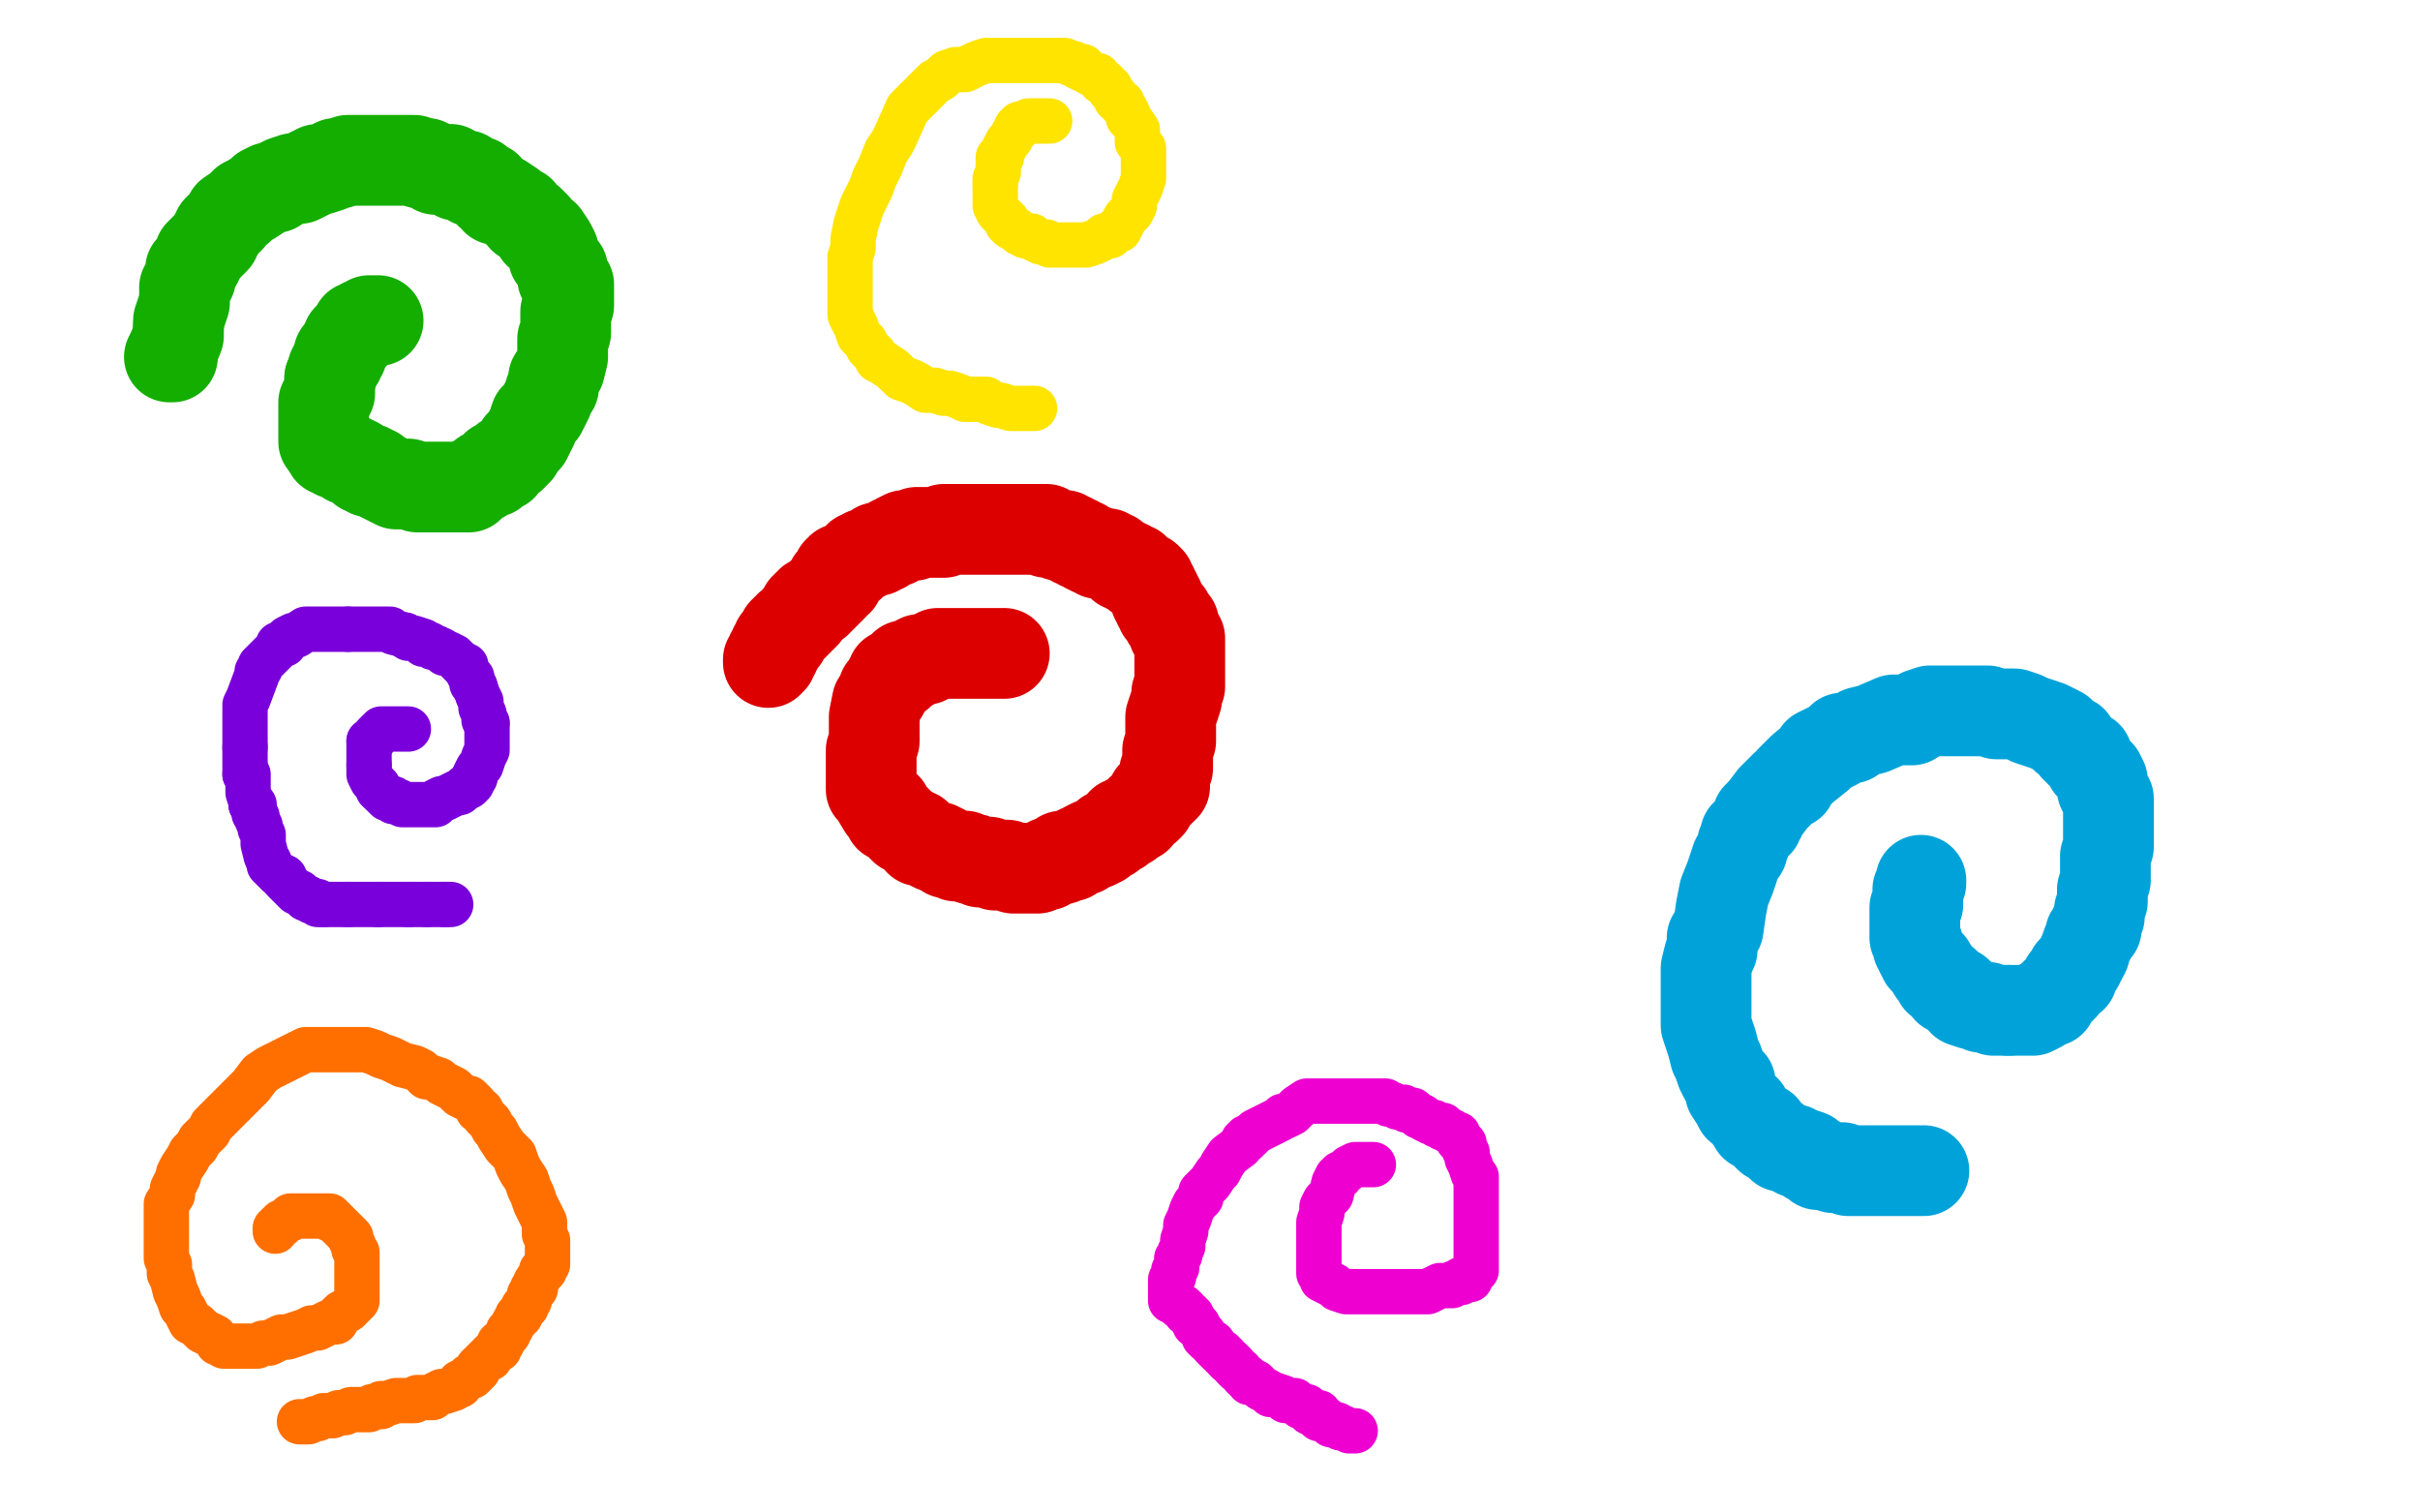 <?xml version="1.0" standalone="no"?>
<!DOCTYPE svg PUBLIC "-//W3C//DTD SVG 1.1//EN"
"http://www.w3.org/Graphics/SVG/1.1/DTD/svg11.dtd">

<svg width="800" height="500" version="1.1" xmlns="http://www.w3.org/2000/svg" xmlns:xlink="http://www.w3.org/1999/xlink" style="stroke-antialiasing: false"><desc>This SVG has been created on https://colorillo.com/</desc><rect x='0' y='0' width='800' height='500' style='fill: rgb(255,255,255); stroke-width:0' /><polyline points="125,106 124,106 124,106 123,106 123,106 122,106 122,106 122,107 122,107 121,107 121,107 120,107 120,107 120,108 120,108 119,108 118,108 118,109 116,111 115,112" style="fill: none; stroke: #14ae00; stroke-width: 30; stroke-linejoin: round; stroke-linecap: round; stroke-antialiasing: false; stroke-antialias: 0; opacity: 1.0"/>
<polyline points="109,125 109,127 109,128 109,130 108,131 108,132 107,133 107,135 107,136 107,137 107,139 107,140 107,142 107,143 107,144 107,145 107,146 108,147" style="fill: none; stroke: #14ae00; stroke-width: 30; stroke-linejoin: round; stroke-linecap: round; stroke-antialiasing: false; stroke-antialias: 0; opacity: 1.0"/>
<polyline points="115,112 115,113 114,114 113,116 113,117 112,117 112,119 111,120 110,122 110,123 109,125" style="fill: none; stroke: #14ae00; stroke-width: 30; stroke-linejoin: round; stroke-linecap: round; stroke-antialiasing: false; stroke-antialias: 0; opacity: 1.0"/>
<polyline points="108,147 109,149 110,149 111,150 112,150 114,151 115,152 116,152 118,153 119,154 120,155 122,155 122,156 124,156 125,157 127,158 129,159 131,160 133,160 135,160 138,161 140,161 142,161 144,161 147,161 148,161 149,161 150,161 152,161 153,161 155,161 156,160 157,159 159,158 160,157 162,156 163,156 164,154 166,154 167,152 169,151 170,150 171,149 172,147 174,145 175,143 176,141 177,138 179,136 180,134 181,132 182,129 183,128 183,125 185,122 186,118 186,115 186,112 187,110 187,108 187,106 187,103 188,101 188,99 188,97 188,96 188,95 188,94 187,93 186,92 186,90 186,89 185,88 184,86 183,85 183,83 182,81 180,78 178,77 177,75 175,73 173,72 172,70 170,69 169,68 166,66 164,66 163,64 162,64 161,62 160,62 159,61 158,60 156,60 155,59 154,58 151,58 150,57 149,56 147,56 144,56 143,55 141,54 139,54 137,53 135,53 133,53 131,53 129,53 127,53 123,53 121,53 120,53 118,53 117,53 115,53 112,54 111,54 109,55 106,56 105,56 103,57 99,59 97,59 94,60 92,61 91,62 89,62 87,63 86,64 83,66 81,67 79,69 76,71 76,72 75,73 73,75 72,76 72,77 71,78 71,79 69,81 68,82 67,83 66,84 66,85 65,87 63,89 63,90 63,91 63,92 61,95 61,96 61,98 61,99 61,100 60,103 59,106 59,107 59,108" style="fill: none; stroke: #14ae00; stroke-width: 30; stroke-linejoin: round; stroke-linecap: round; stroke-antialiasing: false; stroke-antialias: 0; opacity: 1.0"/>
<polyline points="57,117 57,118 56,118" style="fill: none; stroke: #14ae00; stroke-width: 30; stroke-linejoin: round; stroke-linecap: round; stroke-antialiasing: false; stroke-antialias: 0; opacity: 1.0"/>
<polyline points="59,108 59,109 59,111 57,116 57,117" style="fill: none; stroke: #14ae00; stroke-width: 30; stroke-linejoin: round; stroke-linecap: round; stroke-antialiasing: false; stroke-antialias: 0; opacity: 1.0"/>
<polyline points="635,291 635,292 635,292 634,294 634,294 634,298 634,298 634,299 634,299 633,300 633,300 633,301 633,302 633,303 633,304 633,305 633,306 633,307 633,308 633,309 633,310 634,312 634,313 635,315 636,317 637,318 638,319 639,321 640,322 641,324 643,325 644,327 647,328 648,329 649,331 652,332 653,332 655,333 657,333 659,334 662,334 664,334" style="fill: none; stroke: #00a3d9; stroke-width: 30; stroke-linejoin: round; stroke-linecap: round; stroke-antialiasing: false; stroke-antialias: 0; opacity: 1.0"/>
<polyline points="675,332 678,331 679,329 680,328 682,326 683,324 685,323 685,321 687,319 688,317 689,315" style="fill: none; stroke: #00a3d9; stroke-width: 30; stroke-linejoin: round; stroke-linecap: round; stroke-antialiasing: false; stroke-antialias: 0; opacity: 1.0"/>
<polyline points="664,334 665,334 666,334 668,334 669,334 670,334 671,334 672,334 674,333 675,332" style="fill: none; stroke: #00a3d9; stroke-width: 30; stroke-linejoin: round; stroke-linecap: round; stroke-antialiasing: false; stroke-antialias: 0; opacity: 1.0"/>
<polyline points="689,315 690,312 691,310 691,309 693,307 693,305 694,303 694,301 695,298 695,294 696,291 696,288 696,285 696,283 697,280 697,277 697,274 697,271 697,268 697,266 697,264 696,262 695,261 695,258 694,256 692,254 691,253 690,250 688,249 686,247 685,245 683,244 681,242 679,241 677,240 674,239 671,238 669,237 666,236 663,236 660,236 657,235 654,235 651,235 648,235 644,235 641,235 638,235 635,236 632,238 628,238 626,238 619,241 615,242 612,244 609,244 607,246 601,249 601,250 596,254 594,256 592,258 592,259 590,260 586,264 583,268 582,269 582,270 581,270 581,272 577,276 577,278 576,279 576,281 574,284 572,290 570,295 569,300 568,307 566,310 566,312 566,314 565,316 564,320 564,323 564,324 564,325 564,327 564,330 564,331 564,333 564,337 564,339 566,345 567,349 568,351 569,354 570,356 572,358 572,361 574,364 575,366 577,367 578,369 579,370 580,372 583,373 584,375 585,376 587,377 589,379 590,379 592,380 593,380 594,381 595,381 598,382 598,383 599,383 601,384 601,385 603,385 606,386 607,386 608,386 609,386 611,387 612,387 613,387 614,387 615,387 616,387 617,387 618,387 619,387 620,387 621,387 623,387 624,387 625,387 626,387 627,387 628,387 629,387 630,387 632,387 633,387 635,387 636,387" style="fill: none; stroke: #00a3d9; stroke-width: 30; stroke-linejoin: round; stroke-linecap: round; stroke-antialiasing: false; stroke-antialias: 0; opacity: 1.0"/>
<polyline points="337,42 336,42 336,43 335,44 334,46 333,47 332,49 331,51 331,52" style="fill: none; stroke: #ffe400; stroke-width: 15; stroke-linejoin: round; stroke-linecap: round; stroke-antialiasing: false; stroke-antialias: 0; opacity: 1.0"/>
<polyline points="331,52 330,52 330,53 330,54 330,56 330,57 329,59 329,60 329,61" style="fill: none; stroke: #ffe400; stroke-width: 15; stroke-linejoin: round; stroke-linecap: round; stroke-antialiasing: false; stroke-antialias: 0; opacity: 1.0"/>
<polyline points="347,40 345,40 345,40 342,40 342,40 341,40 341,40 340,40 340,40 338,41 338,41 337,41 337,41 337,42 337,42" style="fill: none; stroke: #ffe400; stroke-width: 15; stroke-linejoin: round; stroke-linecap: round; stroke-antialiasing: false; stroke-antialias: 0; opacity: 1.0"/>
<polyline points="329,61 329,64 329,66 329,67 329,68 330,70 331,71 332,72 333,73 333,74 334,75 336,76 337,77 339,78 341,78 342,79 344,80 346,80 347,81 349,81 351,81 354,81 356,81 359,81 362,80 364,79 365,78 367,78 369,76 370,76 371,74 372,72 374,70 375,68 375,66 376,64 377,62 378,59 378,58 378,57 378,56 378,54 378,53 378,52 378,51 378,49 377,48 376,47 376,45 376,43 374,40 373,39 373,38 372,36 371,35 371,34 369,33 369,32 367,30 367,29 365,27 364,27 363,25 362,25 360,24 359,23 358,23 358,22 357,22 356,22 355,21 354,21 352,20 351,20 350,20 348,20 347,20 344,20 342,20 341,20 338,20 336,20 334,20 332,20 330,20 328,20 326,20 323,21 319,23 317,23 316,23 313,24 311,26 309,27 308,28 305,31 303,33 302,34 301,35 300,36 296,45 295,47 293,50 291,55 290,57 289,59 288,62 286,66 285,68 284,71 283,74 282,79 282,82 281,85 281,87 281,90 281,92 281,94 281,97 281,101 281,104 282,106" style="fill: none; stroke: #ffe400; stroke-width: 15; stroke-linejoin: round; stroke-linecap: round; stroke-antialiasing: false; stroke-antialias: 0; opacity: 1.0"/>
<polyline points="296,123 298,125 301,126 303,127 306,129 309,129 312,130 314,130 317,131 319,132 322,132 324,132 326,132 327,133 330,134 331,134 334,135 335,135 337,135 339,135 340,135 342,135" style="fill: none; stroke: #ffe400; stroke-width: 15; stroke-linejoin: round; stroke-linecap: round; stroke-antialiasing: false; stroke-antialias: 0; opacity: 1.0"/>
<polyline points="282,106 283,108 284,111 286,113 287,115 289,117 290,119 292,120 295,122 296,123" style="fill: none; stroke: #ffe400; stroke-width: 15; stroke-linejoin: round; stroke-linecap: round; stroke-antialiasing: false; stroke-antialias: 0; opacity: 1.0"/>
<polyline points="91,407 91,406 91,406 92,405 92,405 93,405 93,405 93,404 93,404 94,404 94,404 95,403 95,403 96,403 96,402 98,402 99,402 100,402 102,402 103,402 104,402 105,402 106,402 107,402 108,402 109,402 109,403 110,403 111,404 112,405 113,406 114,407 115,408 116,409 116,410 117,412 117,413 118,414 118,416 118,417 118,418 118,420 118,421 118,422 118,423 118,424 118,425 118,426 118,428 118,429 118,430 117,431 115,433 113,434 112,435 111,437 109,437 107,438 105,439 103,439 101,440 98,441 95,442 93,442 91,443 89,444 87,444 85,445 83,445 82,445 81,445 80,445 77,445 76,445 74,445 73,444 72,444 71,442 67,440 66,439 65,438 63,437 62,435 62,435 62,435 61,433 60,432 59,429 58,427 57,423 56,421 56,418 55,416 55,414 55,412 55,411 55,410 55,408 55,406 55,405 55,402 55,400 55,399 55,398 57,395 57,394 57,393 58,391 59,389 59,388 60,386 62,383 63,381 65,379 66,377 69,374 70,372 72,370 76,366 80,362 83,359 86,355 89,353 93,351 95,350 97,349 99,348 101,347 103,347 105,347 107,347 108,347 110,347 113,347 115,347 118,347 121,347 124,348 126,349 129,350 131,351 133,352 137,353 139,354 141,356 142,356 145,357 146,358 148,359 150,360 151,361 152,362 154,363 155,363 156,364 157,365 158,367 159,367 160,369 162,371 163,373 164,374 165,376 167,379 168,380 170,382 171,385 172,387 174,390 175,393 176,395 177,398 178,400 179,402 180,404 180,406 180,408 181,410 181,411 181,412 181,413 181,414 181,416 181,418 180,419 180,420 179,420 179,421 177,424 177,425 177,426 176,426 176,427 175,428 175,430 174,431 174,432 173,432 172,434 172,435 171,435 171,436 170,437 169,439 168,440 168,441 167,442 166,444 165,444 165,445 165,446 163,447 162,448 162,449 161,449 158,452 158,453 157,454 156,455 155,455 154,456 152,457 152,458 151,458 150,459 147,460 146,460 144,461 143,462 141,462 139,462 138,462 137,463 135,463 133,463 132,463 131,463 128,464 126,464 126,465 123,465 122,466 121,466 118,466 116,466 114,467 112,467 110,468 109,468 107,468 105,469 104,469 102,470 101,470 100,470 99,470" style="fill: none; stroke: #ff6f00; stroke-width: 15; stroke-linejoin: round; stroke-linecap: round; stroke-antialiasing: false; stroke-antialias: 0; opacity: 1.0"/>
<polyline points="454,385 451,385 451,385 450,385 450,385 448,385 448,385 446,386 446,386 445,387 445,387 443,388 443,388 443,389 443,389 442,389 442,389 441,391 440,395 438,397 437,399 437,401 436,404 436,406 436,409 436,411 436,413 436,415 436,416 436,418 436,420 436,421 437,422 437,423 439,424 441,425 442,426 445,427 448,427 452,427 456,427 459,427 462,427 465,427 468,427 470,427 472,427 474,426 476,425 478,425 480,425 481,424 482,424 483,424 483,423 485,423 486,423 486,422 487,421 487,420 488,420 488,418 488,417 488,416 488,414 488,412 488,409 488,407 488,402 488,401 488,398 488,396 488,394 488,392 488,390 488,389 487,388 486,385 485,383 485,382 485,381 484,380 484,379 484,378 483,377 482,377 482,376 482,375 481,375 480,374 479,374 478,373 477,373 477,372 475,372 474,371 473,371 471,370 470,369 469,369 468,368 467,367 466,367 465,367 464,366 463,366 462,366 460,365 459,365 458,364 457,364 455,364 454,364 452,364 451,364 450,364 449,364 448,364 446,364 445,364 444,364 443,364 442,364 440,364 439,364 438,364 437,364 434,364 433,364 432,364 429,366 427,368 425,369 424,369 423,370 415,374 413,376 412,376 412,377 411,377 410,379 406,382 404,385 403,387 402,388 400,391 397,394 397,396 395,398 394,400 393,403 392,405 392,407 391,410 391,411 391,412 390,414 390,415 389,416 389,418 389,419 388,420 388,421 388,422 387,423 387,424 387,425 387,426 387,427 387,428 387,429 387,430 387,430 387,430 388,430 389,431" style="fill: none; stroke: #ed00d0; stroke-width: 15; stroke-linejoin: round; stroke-linecap: round; stroke-antialiasing: false; stroke-antialias: 0; opacity: 1.0"/>
<polyline points="395,437 395,438 396,438 397,440 398,441 398,442 399,443 401,444" style="fill: none; stroke: #ed00d0; stroke-width: 15; stroke-linejoin: round; stroke-linecap: round; stroke-antialiasing: false; stroke-antialias: 0; opacity: 1.0"/>
<polyline points="389,431 390,432 391,432 392,433 392,434 393,434 394,435 394,436 395,437" style="fill: none; stroke: #ed00d0; stroke-width: 15; stroke-linejoin: round; stroke-linecap: round; stroke-antialiasing: false; stroke-antialias: 0; opacity: 1.0"/>
<polyline points="406,450 407,450 408,451 408,452 409,453 410,453 411,455 412,455 413,456 413,457" style="fill: none; stroke: #ed00d0; stroke-width: 15; stroke-linejoin: round; stroke-linecap: round; stroke-antialiasing: false; stroke-antialias: 0; opacity: 1.0"/>
<polyline points="401,444 401,445 402,446 403,447 404,447 404,448 405,448 405,449 406,450" style="fill: none; stroke: #ed00d0; stroke-width: 15; stroke-linejoin: round; stroke-linecap: round; stroke-antialiasing: false; stroke-antialias: 0; opacity: 1.0"/>
<polyline points="413,457 415,457 416,458 417,459 419,460 420,461 421,461 424,462 425,463 426,463 428,463 429,464 430,465 432,465 432,466 433,467 434,467 436,467 436,469 438,469 439,470 440,471 442,471 443,472 444,472 446,473 447,473 448,473" style="fill: none; stroke: #ed00d0; stroke-width: 15; stroke-linejoin: round; stroke-linecap: round; stroke-antialiasing: false; stroke-antialias: 0; opacity: 1.0"/>
<polyline points="332,216 331,216 331,216 330,216 330,216 329,216 329,216 328,216 327,216 326,216 324,216 322,216 321,216 320,216 317,216 316,216 315,216 314,216 312,216 310,216 308,217 306,218 304,218 302,219 301,220 299,220 298,222 297,223 295,223 295,224 294,225 293,227 292,228 292,229 290,232 289,237 289,239 289,243 289,245 288,248 288,250 288,252 288,255 288,257 288,259 288,261 289,262 292,267 293,267 294,270 296,271 297,272 298,273 299,274 301,275 302,276 303,276 304,278 305,278 307,279 309,280 310,280 312,281 313,282 314,282 316,283 318,283 319,283 321,284 322,284 324,285 325,285 327,285 329,286 331,286 332,286 333,286 335,287 336,287 338,287 339,287 341,287 342,287 343,287 345,286 346,286 347,285 350,284 351,284 351,283 352,283 353,283 354,283 355,282 357,281 358,281 359,280 361,279 362,279 364,278 366,276 367,276 369,274 370,274 371,272 373,272 373,271 375,270 376,270 377,268 379,267 380,266 381,264 381,263 383,262 383,261 384,261 385,260 385,259 385,258 385,257 385,255 386,254 386,252 386,250 386,248 387,245 387,244 387,242 387,241 387,239 387,237 388,234 389,231 389,229 390,227 390,225 390,224 390,222 390,221 390,220 390,219 390,218 390,217 390,216 390,215 390,214 390,213 390,212 390,211 389,211 389,210 389,209 388,209 388,208 388,207 388,207 388,207 388,206 387,206 387,205 386,205 386,204 386,203 385,203 384,202 384,201 383,200 383,199 383,198 382,198 382,197 382,196 381,195 381,194 380,193 380,192 379,191 378,191 377,190 376,190 375,189 375,188 374,188 373,188 373,187 372,187 371,187 371,186 370,186 369,185 368,184 367,184 366,183 365,183 364,183 363,183 362,182 361,182 359,181 358,180 357,180 356,179 355,179 354,178 353,178 352,177 351,177 350,177 348,176 347,176 346,176 346,175 344,175 343,175 341,175 339,175 338,175 337,175 335,175 334,175 332,175 331,175 330,175 329,175 328,175 327,175 326,175 325,175 323,175 322,175 320,175 318,175 317,175 316,175 315,175 314,175 313,175 312,175 312,176 310,176 309,176 308,176 307,176 306,176 305,176 304,176 303,176 302,177 301,177 299,177 297,178 296,179 295,179 292,181 291,181 290,181 290,182 289,182 287,183 286,183 285,184 284,184 283,185 281,187 279,188 278,188 278,189 277,189 277,190 277,191 277,192 276,192 275,192 275,193 275,194 274,195 273,195 273,196 272,196 272,197 271,197 271,198 270,198 270,199 269,199 268,199 268,200 267,200 267,201 266,201 266,202 266,203 265,203 265,204 264,204 264,205 263,206 262,207 261,207 261,208 260,208 260,209 259,209 259,210 259,211 258,211 258,212 257,212 257,214 256,214 256,215 256,216 255,216 255,217 255,218 254,218 254,219" style="fill: none; stroke: #dc0000; stroke-width: 30; stroke-linejoin: round; stroke-linecap: round; stroke-antialiasing: false; stroke-antialias: 0; opacity: 1.0"/>
<polyline points="135,241 133,241 133,241 131,241 131,241 129,241 129,241 128,241 128,241 127,241 127,241 126,241 126,241 126,242 125,242 124,243 124,244 123,245 122,245" style="fill: none; stroke: #7a00db; stroke-width: 15; stroke-linejoin: round; stroke-linecap: round; stroke-antialiasing: false; stroke-antialias: 0; opacity: 1.0"/>
<polyline points="122,253 122,255 122,256 123,258 124,259 125,260 125,261" style="fill: none; stroke: #7a00db; stroke-width: 15; stroke-linejoin: round; stroke-linecap: round; stroke-antialiasing: false; stroke-antialias: 0; opacity: 1.0"/>
<polyline points="122,245 122,246 122,247 122,249 122,250 122,251 122,252 122,253" style="fill: none; stroke: #7a00db; stroke-width: 15; stroke-linejoin: round; stroke-linecap: round; stroke-antialiasing: false; stroke-antialias: 0; opacity: 1.0"/>
<polyline points="125,261 126,262 127,263 128,264 129,264 130,264 130,265 132,265 133,266 135,266 137,266 138,266 139,266 140,266 141,266 143,266 144,266 144,265 146,264 147,264 149,263 151,262 152,262 153,261" style="fill: none; stroke: #7a00db; stroke-width: 15; stroke-linejoin: round; stroke-linecap: round; stroke-antialiasing: false; stroke-antialias: 0; opacity: 1.0"/>
<polyline points="153,261 154,260 155,260 156,259 156,258 157,257" style="fill: none; stroke: #7a00db; stroke-width: 15; stroke-linejoin: round; stroke-linecap: round; stroke-antialiasing: false; stroke-antialias: 0; opacity: 1.0"/>
<polyline points="157,257 157,256 158,254 159,253 160,250 161,248 161,246 161,245 161,244 161,242 161,241 161,239" style="fill: none; stroke: #7a00db; stroke-width: 15; stroke-linejoin: round; stroke-linecap: round; stroke-antialiasing: false; stroke-antialias: 0; opacity: 1.0"/>
<polyline points="161,239 160,238 160,237 160,236 159,234 159,233 159,232 158,230 157,227" style="fill: none; stroke: #7a00db; stroke-width: 15; stroke-linejoin: round; stroke-linecap: round; stroke-antialiasing: false; stroke-antialias: 0; opacity: 1.0"/>
<polyline points="153,220 152,219 151,218 150,217 148,216 147,216 146,215" style="fill: none; stroke: #7a00db; stroke-width: 15; stroke-linejoin: round; stroke-linecap: round; stroke-antialiasing: false; stroke-antialias: 0; opacity: 1.0"/>
<polyline points="134,210 130,209 129,208 127,208 124,208 122,208 120,208 119,208 117,208 115,208" style="fill: none; stroke: #7a00db; stroke-width: 15; stroke-linejoin: round; stroke-linecap: round; stroke-antialiasing: false; stroke-antialias: 0; opacity: 1.0"/>
<polyline points="146,215 144,214 143,214 142,213 140,213 140,212 137,211 135,211 134,210" style="fill: none; stroke: #7a00db; stroke-width: 15; stroke-linejoin: round; stroke-linecap: round; stroke-antialiasing: false; stroke-antialias: 0; opacity: 1.0"/>
<polyline points="157,227 156,226 156,225 156,224 155,223 154,221 154,220 153,220" style="fill: none; stroke: #7a00db; stroke-width: 15; stroke-linejoin: round; stroke-linecap: round; stroke-antialiasing: false; stroke-antialias: 0; opacity: 1.0"/>
<polyline points="115,208 113,208 111,208 110,208 108,208 106,208 104,208 103,208 101,208 98,210 97,210 95,211 94,213 92,213 92,214 88,218 86,220 86,221 85,222 85,223 82,231 81,233 81,236 81,241 81,243 81,244 81,245 81,247" style="fill: none; stroke: #7a00db; stroke-width: 15; stroke-linejoin: round; stroke-linecap: round; stroke-antialiasing: false; stroke-antialias: 0; opacity: 1.0"/>
<polyline points="83,266 84,266 84,267 84,268 84,269 85,270 85,271 86,273 86,274 87,276 87,278 87,279 88,283 89,285" style="fill: none; stroke: #7a00db; stroke-width: 15; stroke-linejoin: round; stroke-linecap: round; stroke-antialiasing: false; stroke-antialias: 0; opacity: 1.0"/>
<polyline points="94,290 94,291 96,293 97,294 98,295 99,295 100,296 101,297" style="fill: none; stroke: #7a00db; stroke-width: 15; stroke-linejoin: round; stroke-linecap: round; stroke-antialiasing: false; stroke-antialias: 0; opacity: 1.0"/>
<polyline points="107,299 108,299 110,299 111,299 113,299 114,299 115,299" style="fill: none; stroke: #7a00db; stroke-width: 15; stroke-linejoin: round; stroke-linecap: round; stroke-antialiasing: false; stroke-antialias: 0; opacity: 1.0"/>
<polyline points="135,299 136,299 137,299 138,299 140,299 141,299" style="fill: none; stroke: #7a00db; stroke-width: 15; stroke-linejoin: round; stroke-linecap: round; stroke-antialiasing: false; stroke-antialias: 0; opacity: 1.0"/>
<polyline points="81,247 81,251 81,252 81,254 81,256" style="fill: none; stroke: #7a00db; stroke-width: 15; stroke-linejoin: round; stroke-linecap: round; stroke-antialiasing: false; stroke-antialias: 0; opacity: 1.0"/>
<polyline points="115,299 116,299 117,299 119,299 120,299 123,299 125,299" style="fill: none; stroke: #7a00db; stroke-width: 15; stroke-linejoin: round; stroke-linecap: round; stroke-antialiasing: false; stroke-antialias: 0; opacity: 1.0"/>
<polyline points="89,285 89,286 91,288 92,289 94,290" style="fill: none; stroke: #7a00db; stroke-width: 15; stroke-linejoin: round; stroke-linecap: round; stroke-antialiasing: false; stroke-antialias: 0; opacity: 1.0"/>
<polyline points="81,256 82,256 82,258 82,260 82,261 82,262 83,265 83,266" style="fill: none; stroke: #7a00db; stroke-width: 15; stroke-linejoin: round; stroke-linecap: round; stroke-antialiasing: false; stroke-antialias: 0; opacity: 1.0"/>
<polyline points="147,299 148,299 149,299" style="fill: none; stroke: #7a00db; stroke-width: 15; stroke-linejoin: round; stroke-linecap: round; stroke-antialiasing: false; stroke-antialias: 0; opacity: 1.0"/>
<polyline points="101,297 102,297" style="fill: none; stroke: #7a00db; stroke-width: 15; stroke-linejoin: round; stroke-linecap: round; stroke-antialiasing: false; stroke-antialias: 0; opacity: 1.0"/>
<polyline points="125,299 127,299 128,299 129,299 130,299 132,299 134,299 135,299" style="fill: none; stroke: #7a00db; stroke-width: 15; stroke-linejoin: round; stroke-linecap: round; stroke-antialiasing: false; stroke-antialias: 0; opacity: 1.0"/>
<polyline points="102,297 103,298 104,298 105,298 105,299 107,299" style="fill: none; stroke: #7a00db; stroke-width: 15; stroke-linejoin: round; stroke-linecap: round; stroke-antialiasing: false; stroke-antialias: 0; opacity: 1.0"/>
<polyline points="141,299 142,299 144,299 145,299 146,299 147,299" style="fill: none; stroke: #7a00db; stroke-width: 15; stroke-linejoin: round; stroke-linecap: round; stroke-antialiasing: false; stroke-antialias: 0; opacity: 1.0"/>
</svg>
